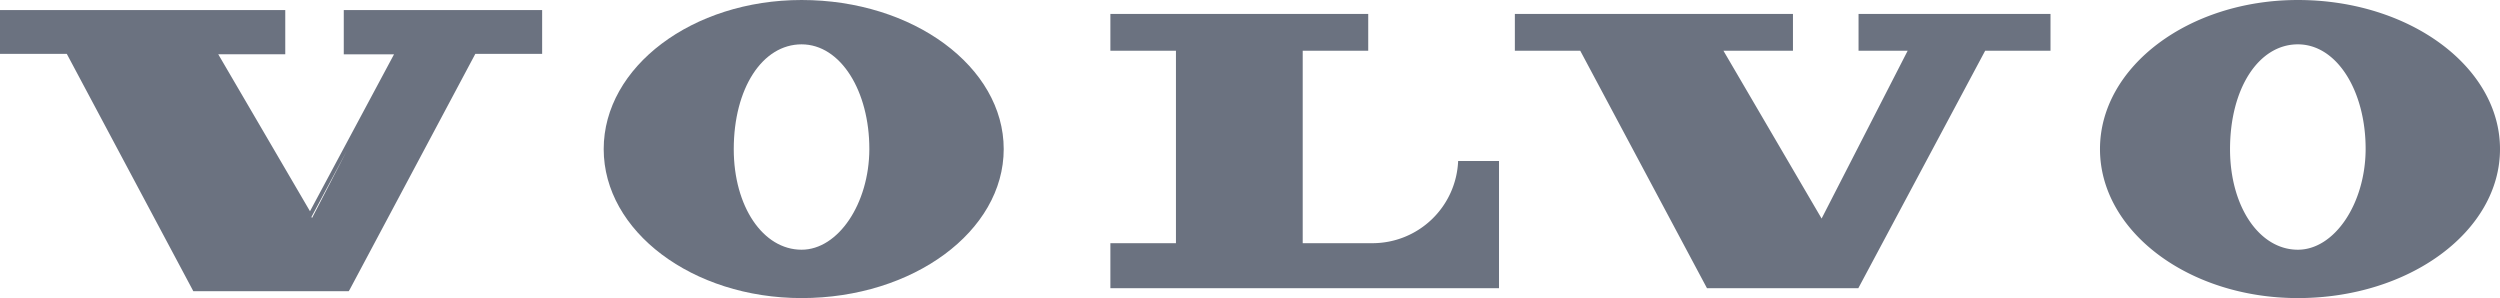 <svg xmlns="http://www.w3.org/2000/svg" width="242.878" height="28.959" viewBox="0 0 242.878 28.959">
  <g id="group_6577" data-name="group 6577" transform="translate(-522.24 -464.028)">
    <path id="path_5469" data-name="path 5469" d="M745.48,464.028c-10.6,0-19.224,6.49-19.224,14.482s8.626,14.477,19.224,14.477c10.834,0,19.638-6.49,19.638-14.477s-8.8-14.482-19.638-14.482Zm0,24.26c-3.748,0-6.59-4.2-6.59-9.767,0-5.914,2.785-10.185,6.59-10.185s6.595,4.554,6.584,10.185C752.043,483.807,749.039,488.288,745.48,488.288Zm-37.915-19.329H702.8v-3.575h18.649v3.575H715.1l-12.321,23.066H688.074l-12.31-23.066h-6.354v-3.575h27.018v3.575h-6.752l9.536,16.3,8.359-16.3Zm-151.927.345h4.883l-8.165,15.247L543.443,469.3h6.511v-4.292H522.24v4.255h6.49l12.2,22.883.089.173h15.1l.1-.167,12.2-22.893h6.49v-4.25H555.638V469.3Zm-3.14,15.8,3.423-6.406-3.365,6.506-.063-.1Zm-9.651-15.922,3.376,5.606-3.282-5.6h-.094ZM655.56,487.654H648.8v-18.7h6.365v-3.575h-25.05v3.575h6.37v18.7h-6.37v4.37H667.87V479.672H663.9a8.332,8.332,0,0,1-8.343,7.982Z" transform="translate(0 0)" fill="#6b7280"/>
    <path id="path_5470" data-name="path 5470" d="M1095.832,464.028c-10.6,0-19.224,6.49-19.224,14.482s8.626,14.477,19.224,14.477c10.834,0,19.638-6.49,19.638-14.477s-8.8-14.482-19.638-14.482Zm0,24.26c-3.748,0-6.589-4.2-6.589-9.767,0-5.914,2.784-10.185,6.589-10.185s6.595,4.554,6.584,10.185C1102.4,483.807,1099.391,488.288,1095.832,488.288Z" transform="translate(-495.718 0)" fill="#6b7280"/>
  </g>
</svg>
